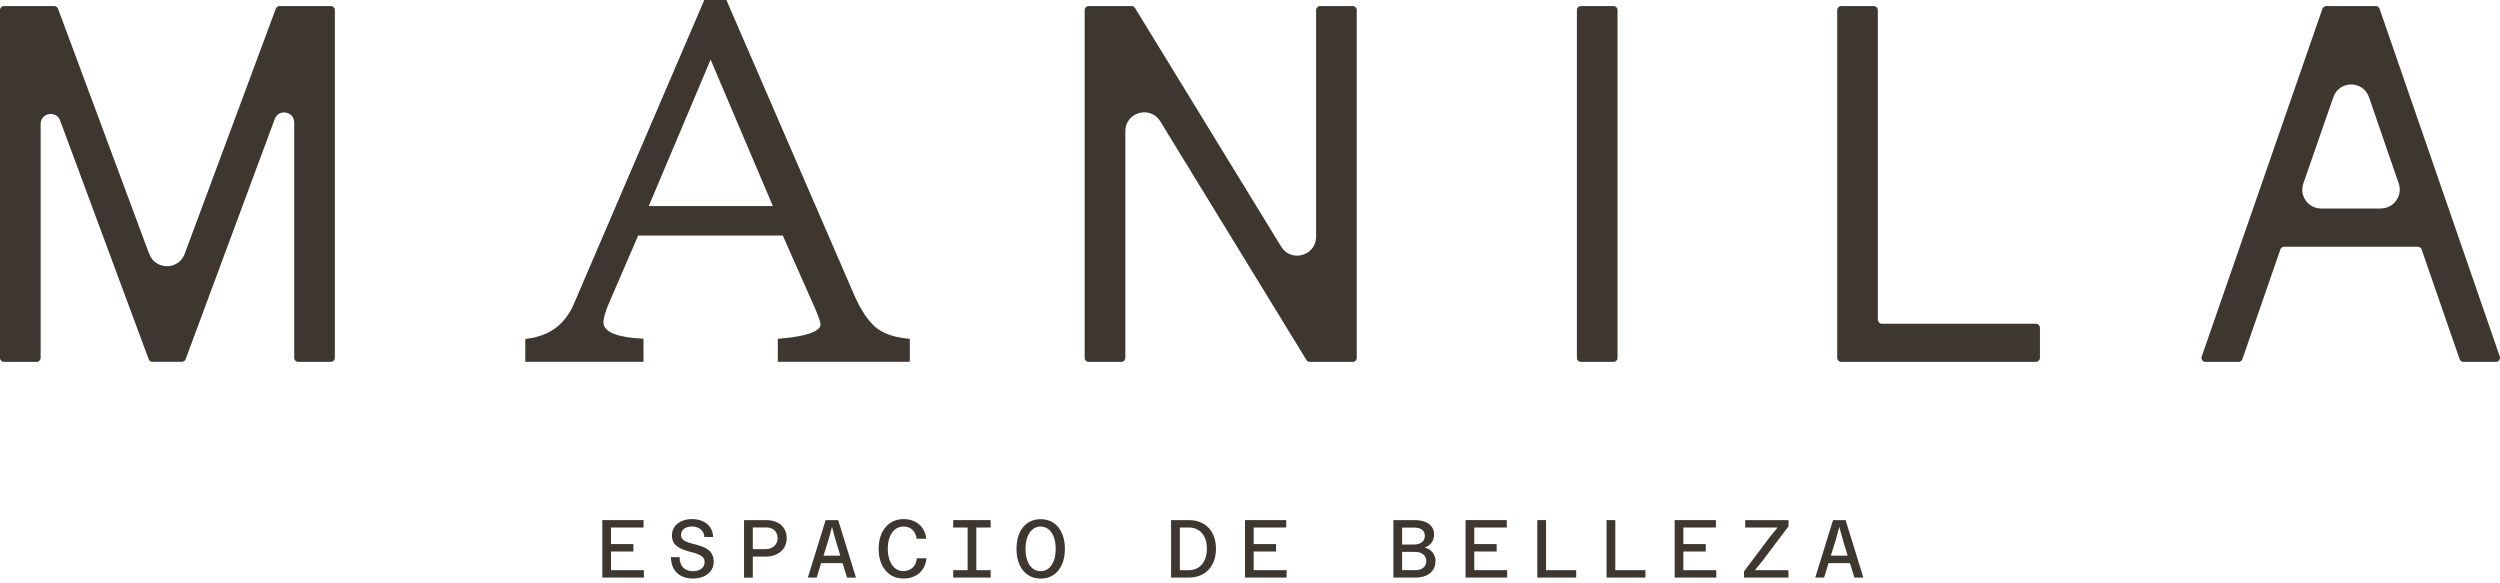 <svg xmlns="http://www.w3.org/2000/svg" width="150" height="35" viewBox="0 0 150 35" fill="none"><g id="Group"><path id="Vector" d="M8.952 15.236L3.481 0.522C3.445 0.429 3.356 0.364 3.255 0.364H0.243C0.109 0.364 0 0.473 0 0.607V21.47C0 21.604 0.109 21.713 0.243 21.713H2.196C2.329 21.713 2.438 21.604 2.438 21.47V7.44C2.438 6.769 3.372 6.599 3.607 7.23L8.92 21.551C8.956 21.648 9.045 21.709 9.146 21.709H10.913C11.014 21.709 11.107 21.644 11.139 21.551L16.485 7.141C16.719 6.51 17.653 6.68 17.653 7.351V21.47C17.653 21.604 17.762 21.713 17.896 21.713H19.849C19.982 21.713 20.091 21.604 20.091 21.47V0.607C20.091 0.473 19.982 0.364 19.849 0.364H16.776C16.675 0.364 16.586 0.429 16.549 0.522L11.079 15.236C10.715 16.218 9.324 16.218 8.956 15.236H8.952Z" fill="#3D3730"></path><path id="Vector_2" d="M52.66 19.735C52.135 19.339 51.645 18.619 51.209 17.601L43.583 0H42.257L34.445 18.207C33.923 19.436 33.022 20.128 31.692 20.314L31.518 20.338V21.709H38.61V20.322L38.42 20.31C37.409 20.253 36.208 20.039 36.208 19.343C36.208 19.076 36.325 18.676 36.556 18.146L38.29 14.131H46.967L48.888 18.47C49.187 19.149 49.232 19.392 49.232 19.477C49.232 19.667 49.001 20.128 46.854 20.31L46.668 20.326V21.709H54.589V20.33L54.407 20.31C53.667 20.233 53.081 20.039 52.668 19.731L52.66 19.735ZM46.369 12.364H38.925L42.637 3.578L46.373 12.364H46.369Z" fill="#3D3730"></path><path id="Vector_3" d="M81.162 0.364H79.209C79.075 0.364 78.966 0.473 78.966 0.607V14.205C78.966 15.349 77.466 15.769 76.868 14.795L68.102 0.482C68.057 0.409 67.981 0.364 67.896 0.364H65.324C65.191 0.364 65.081 0.473 65.081 0.607V21.47C65.081 21.604 65.191 21.713 65.324 21.713H67.277C67.41 21.713 67.52 21.604 67.52 21.47V7.873C67.52 6.728 69.02 6.308 69.618 7.282L78.384 21.596C78.428 21.669 78.505 21.713 78.59 21.713H81.162C81.295 21.713 81.404 21.604 81.404 21.47V0.607C81.404 0.473 81.295 0.364 81.162 0.364Z" fill="#3D3730"></path><path id="Vector_4" d="M96.809 0.364H94.856C94.722 0.364 94.614 0.473 94.614 0.607V21.47C94.614 21.604 94.722 21.713 94.856 21.713H96.809C96.943 21.713 97.052 21.604 97.052 21.47V0.607C97.052 0.473 96.943 0.364 96.809 0.364Z" fill="#3D3730"></path><path id="Vector_5" d="M112.429 0.364H110.476C110.342 0.364 110.233 0.473 110.233 0.607V21.47C110.233 21.604 110.342 21.713 110.476 21.713H122.153C122.286 21.713 122.396 21.604 122.396 21.47V19.667C122.396 19.534 122.286 19.424 122.153 19.424H112.914C112.781 19.424 112.671 19.315 112.671 19.182V0.607C112.671 0.473 112.562 0.364 112.429 0.364Z" fill="#3D3730"></path><path id="Vector_6" d="M142.539 0.364H139.576C139.471 0.364 139.382 0.429 139.345 0.526L132.104 21.39C132.047 21.547 132.164 21.713 132.334 21.713H134.311C134.416 21.713 134.505 21.648 134.542 21.551L136.822 14.965C136.855 14.868 136.948 14.803 137.053 14.803H145.067C145.172 14.803 145.261 14.868 145.297 14.965L147.577 21.551C147.61 21.648 147.703 21.713 147.808 21.713H149.757C149.923 21.713 150.04 21.547 149.987 21.39L142.774 0.526C142.742 0.429 142.649 0.364 142.544 0.364H142.539ZM142.851 12.51H139.268C138.488 12.51 137.942 11.742 138.201 11.006L140 5.831C140.352 4.816 141.791 4.816 142.139 5.831L143.922 11.006C144.177 11.742 143.631 12.506 142.851 12.506V12.51Z" fill="#3D3730"></path><path id="Vector_7" d="M36.139 31.206H38.614V31.651H36.661V32.645H38.003V33.09H36.661V34.21H38.634V34.655H36.139V31.206Z" fill="#3D3730"></path><path id="Vector_8" d="M40.259 33.426H40.777C40.777 33.968 41.072 34.272 41.574 34.272C41.994 34.272 42.277 34.069 42.277 33.718C42.277 32.885 40.316 33.366 40.316 32.12C40.316 31.558 40.797 31.146 41.521 31.146C42.245 31.146 42.77 31.55 42.786 32.221H42.261C42.253 31.829 41.925 31.591 41.521 31.591C41.117 31.591 40.862 31.789 40.862 32.104C40.862 32.885 42.823 32.375 42.823 33.709C42.823 34.32 42.289 34.712 41.578 34.712C40.777 34.712 40.259 34.243 40.259 33.422V33.426Z" fill="#3D3730"></path><path id="Vector_9" d="M44.646 31.206H45.969C46.717 31.206 47.202 31.631 47.202 32.29C47.202 32.949 46.692 33.398 45.924 33.398H45.168V34.659H44.642V31.21L44.646 31.206ZM45.168 31.651V32.949H45.92C46.365 32.949 46.656 32.682 46.656 32.286C46.656 31.889 46.385 31.647 45.969 31.647H45.168V31.651Z" fill="#3D3730"></path><path id="Vector_10" d="M50.291 31.206L51.358 34.655H50.821L50.554 33.786H49.268L49.001 34.655H48.471L49.539 31.206H50.291ZM49.405 33.341H50.42L50.125 32.37L49.919 31.614L49.713 32.375L49.41 33.337L49.405 33.341Z" fill="#3D3730"></path><path id="Vector_11" d="M52.721 32.925C52.721 31.837 53.323 31.146 54.221 31.146C54.941 31.146 55.507 31.591 55.572 32.323H54.997C54.945 31.878 54.65 31.591 54.217 31.591C53.655 31.591 53.267 32.104 53.267 32.929C53.267 33.754 53.663 34.267 54.201 34.267C54.654 34.267 54.973 33.964 55.01 33.495H55.588C55.519 34.231 55.001 34.712 54.201 34.712C53.287 34.712 52.717 33.972 52.717 32.925H52.721Z" fill="#3D3730"></path><path id="Vector_12" d="M58.058 34.21V31.651H57.193V31.206H59.441V31.651H58.58V34.21H59.441V34.655H57.193V34.21H58.058Z" fill="#3D3730"></path><path id="Vector_13" d="M60.99 32.933C60.99 31.841 61.564 31.15 62.441 31.15C63.319 31.15 63.893 31.837 63.893 32.933C63.893 34.029 63.319 34.716 62.441 34.716C61.564 34.716 60.99 34.021 60.99 32.933ZM63.343 32.933C63.343 32.108 62.979 31.595 62.437 31.595C61.895 31.595 61.531 32.112 61.531 32.933C61.531 33.754 61.895 34.271 62.437 34.271C62.979 34.271 63.343 33.754 63.343 32.933Z" fill="#3D3730"></path><path id="Vector_14" d="M70.265 31.206H71.328C72.331 31.206 72.958 31.877 72.958 32.92C72.958 33.964 72.331 34.655 71.328 34.655H70.265V31.206ZM71.328 34.21C71.999 34.21 72.412 33.701 72.412 32.92C72.412 32.14 72.004 31.651 71.328 31.651H70.791V34.21H71.328Z" fill="#3D3730"></path><path id="Vector_15" d="M74.701 31.206H77.175V31.651H75.222V32.645H76.564V33.09H75.222V34.21H77.195V34.655H74.701V31.206Z" fill="#3D3730"></path><path id="Vector_16" d="M86.127 33.685C86.127 34.267 85.662 34.655 84.938 34.655H83.604V31.206H84.89C85.618 31.206 86.046 31.546 86.046 32.067C86.046 32.431 85.84 32.739 85.48 32.848C85.856 32.953 86.131 33.232 86.131 33.689L86.127 33.685ZM84.126 31.651V32.67H84.861C85.246 32.67 85.492 32.464 85.492 32.148C85.492 31.833 85.241 31.655 84.861 31.655H84.126V31.651ZM84.926 34.21C85.326 34.21 85.577 33.996 85.577 33.66C85.577 33.325 85.31 33.111 84.877 33.111H84.126V34.206H84.926V34.21Z" fill="#3D3730"></path><path id="Vector_17" d="M87.934 31.206H90.409V31.651H88.456V32.645H89.798V33.09H88.456V34.21H90.429V34.655H87.934V31.206Z" fill="#3D3730"></path><path id="Vector_18" d="M92.237 31.206H92.762V34.21H94.57V34.655H92.237V31.206Z" fill="#3D3730"></path><path id="Vector_19" d="M96.393 31.206H96.919V34.21H98.726V34.655H96.393V31.206Z" fill="#3D3730"></path><path id="Vector_20" d="M100.481 31.206H102.955V31.651H101.002V32.645H102.345V33.09H101.002V34.21H102.976V34.655H100.481V31.206Z" fill="#3D3730"></path><path id="Vector_21" d="M104.645 34.279L106.214 32.189L106.659 31.651H104.714V31.206H107.31V31.578L105.737 33.668L105.296 34.21H107.306V34.655H104.641V34.279H104.645Z" fill="#3D3730"></path><path id="Vector_22" d="M110.735 31.206L111.802 34.655H111.264L110.997 33.786H109.712L109.445 34.655H108.915L109.983 31.206H110.735ZM109.849 33.341H110.86L110.565 32.37L110.359 31.614L110.152 32.375L109.849 33.337V33.341Z" fill="#3D3730"></path></g></svg>
